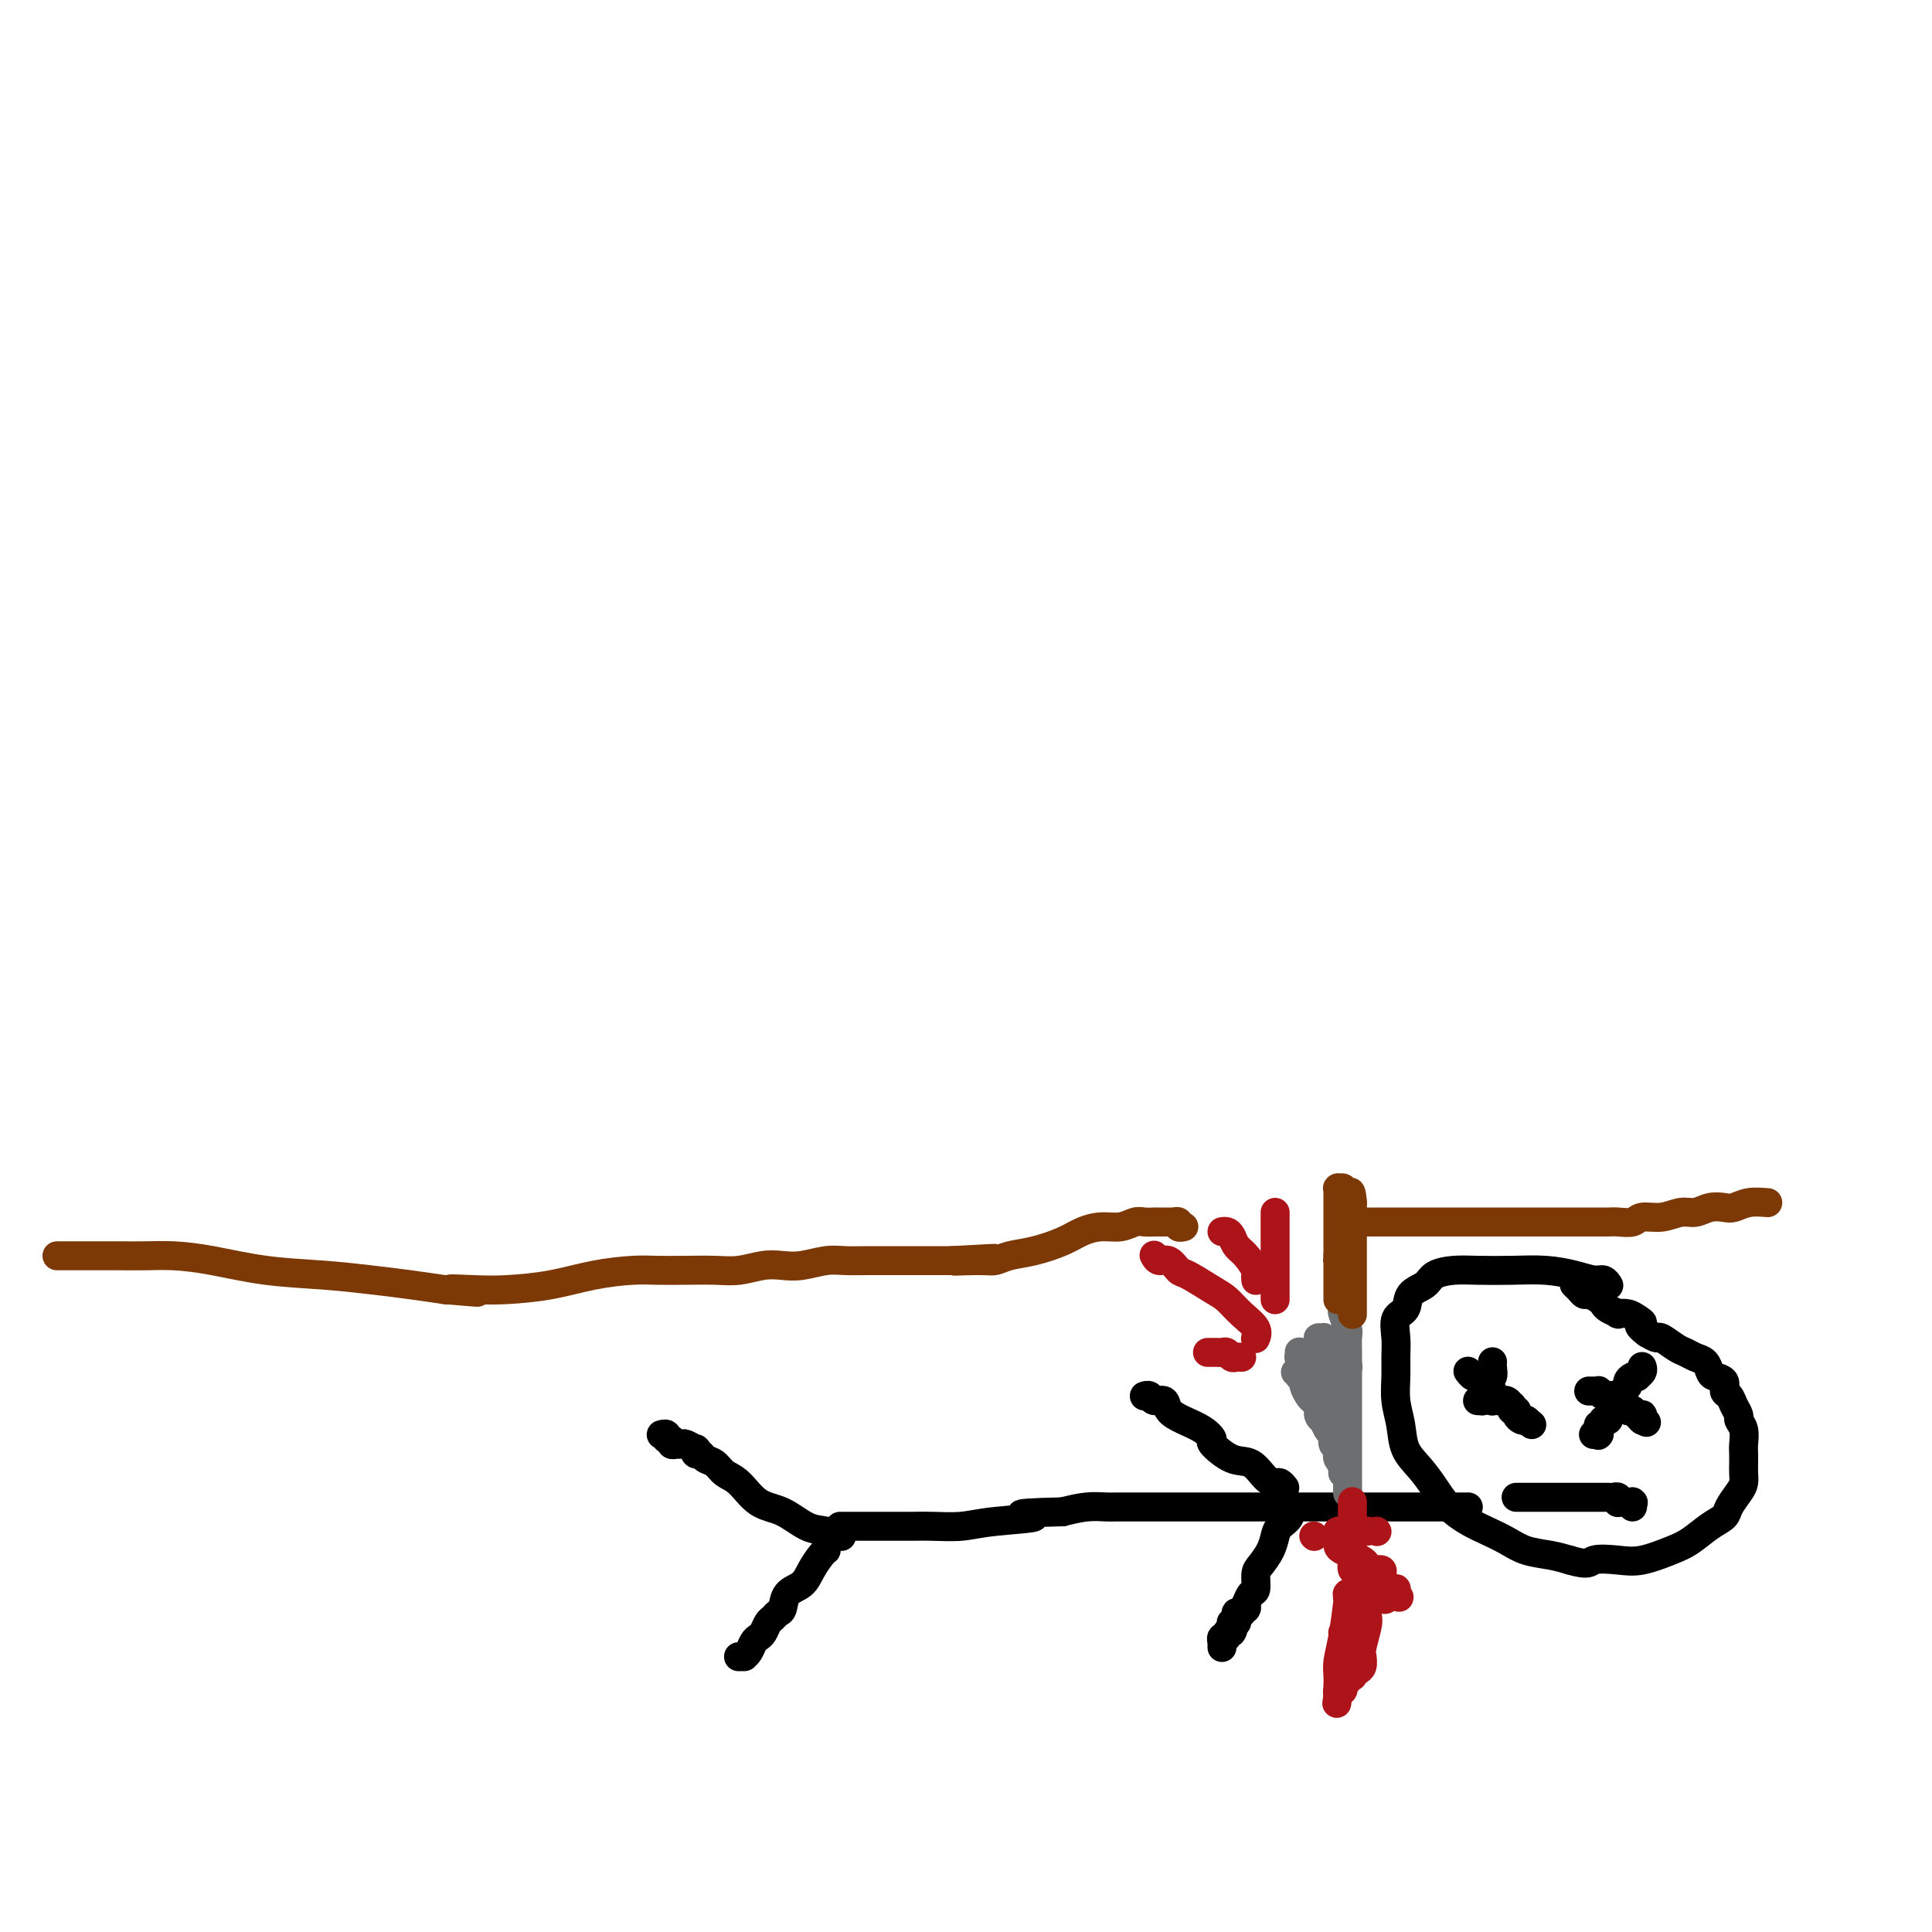 <svg viewBox='0 0 400 400' version='1.1' xmlns='http://www.w3.org/2000/svg' xmlns:xlink='http://www.w3.org/1999/xlink'><g fill='none' stroke='rgb(0,0,0)' stroke-width='6' stroke-linecap='round' stroke-linejoin='round'><path d='M333,266c0.075,0.119 0.150,0.238 0,0c-0.150,-0.238 -0.526,-0.834 -1,-1c-0.474,-0.166 -1.046,0.099 -2,0c-0.954,-0.099 -2.292,-0.563 -4,-1c-1.708,-0.437 -3.788,-0.847 -6,-1c-2.212,-0.153 -4.555,-0.049 -7,0c-2.445,0.049 -4.992,0.042 -7,0c-2.008,-0.042 -3.478,-0.120 -5,0c-1.522,0.120 -3.095,0.439 -4,1c-0.905,0.561 -1.143,1.363 -2,2c-0.857,0.637 -2.335,1.107 -3,2c-0.665,0.893 -0.518,2.208 -1,3c-0.482,0.792 -1.594,1.061 -2,2c-0.406,0.939 -0.105,2.550 0,4c0.105,1.450 0.016,2.740 0,4c-0.016,1.260 0.043,2.489 0,4c-0.043,1.511 -0.188,3.302 0,5c0.188,1.698 0.710,3.301 1,5c0.290,1.699 0.349,3.495 1,5c0.651,1.505 1.895,2.721 3,4c1.105,1.279 2.070,2.622 3,4c0.930,1.378 1.826,2.793 3,4c1.174,1.207 2.628,2.207 4,3c1.372,0.793 2.663,1.378 4,2c1.337,0.622 2.719,1.280 4,2c1.281,0.720 2.460,1.502 4,2c1.540,0.498 3.440,0.714 5,1c1.560,0.286 2.780,0.643 4,1'/><path d='M325,323c4.137,1.245 3.978,0.357 5,0c1.022,-0.357 3.225,-0.182 5,0c1.775,0.182 3.124,0.372 5,0c1.876,-0.372 4.280,-1.306 6,-2c1.720,-0.694 2.754,-1.148 4,-2c1.246,-0.852 2.702,-2.101 4,-3c1.298,-0.899 2.439,-1.448 3,-2c0.561,-0.552 0.543,-1.106 1,-2c0.457,-0.894 1.391,-2.126 2,-3c0.609,-0.874 0.895,-1.388 1,-2c0.105,-0.612 0.029,-1.322 0,-2c-0.029,-0.678 -0.012,-1.323 0,-2c0.012,-0.677 0.018,-1.385 0,-2c-0.018,-0.615 -0.060,-1.137 0,-2c0.060,-0.863 0.224,-2.066 0,-3c-0.224,-0.934 -0.835,-1.597 -1,-2c-0.165,-0.403 0.115,-0.545 0,-1c-0.115,-0.455 -0.626,-1.221 -1,-2c-0.374,-0.779 -0.611,-1.570 -1,-2c-0.389,-0.430 -0.929,-0.500 -1,-1c-0.071,-0.500 0.329,-1.429 0,-2c-0.329,-0.571 -1.387,-0.783 -2,-1c-0.613,-0.217 -0.782,-0.438 -1,-1c-0.218,-0.562 -0.486,-1.465 -1,-2c-0.514,-0.535 -1.275,-0.703 -2,-1c-0.725,-0.297 -1.415,-0.723 -2,-1c-0.585,-0.277 -1.064,-0.404 -2,-1c-0.936,-0.596 -2.329,-1.660 -3,-2c-0.671,-0.340 -0.620,0.046 -1,0c-0.380,-0.046 -1.190,-0.523 -2,-1'/><path d='M341,276c-2.664,-1.955 -1.325,-1.844 -1,-2c0.325,-0.156 -0.364,-0.581 -1,-1c-0.636,-0.419 -1.217,-0.833 -2,-1c-0.783,-0.167 -1.767,-0.086 -2,0c-0.233,0.086 0.285,0.177 0,0c-0.285,-0.177 -1.372,-0.621 -2,-1c-0.628,-0.379 -0.798,-0.693 -1,-1c-0.202,-0.307 -0.436,-0.608 -1,-1c-0.564,-0.392 -1.458,-0.876 -2,-1c-0.542,-0.124 -0.734,0.110 -1,0c-0.266,-0.110 -0.607,-0.565 -1,-1c-0.393,-0.435 -0.837,-0.848 -1,-1c-0.163,-0.152 -0.044,-0.041 0,0c0.044,0.041 0.013,0.012 0,0c-0.013,-0.012 -0.006,-0.006 0,0'/><path d='M309,282c0.009,-0.048 0.017,-0.096 0,0c-0.017,0.096 -0.061,0.336 0,1c0.061,0.664 0.227,1.751 0,2c-0.227,0.249 -0.845,-0.339 -1,0c-0.155,0.339 0.155,1.607 0,2c-0.155,0.393 -0.773,-0.088 -1,0c-0.227,0.088 -0.061,0.745 0,1c0.061,0.255 0.016,0.107 0,0c-0.016,-0.107 -0.005,-0.173 0,0c0.005,0.173 0.002,0.587 0,1'/><path d='M307,289c-0.326,1.309 -0.140,1.083 0,1c0.140,-0.083 0.234,-0.022 0,0c-0.234,0.022 -0.795,0.006 -1,0c-0.205,-0.006 -0.055,-0.002 0,0c0.055,0.002 0.015,0.000 0,0c-0.015,-0.000 -0.004,-0.000 0,0c0.004,0.000 0.001,0.000 0,0c-0.001,-0.000 -0.000,-0.000 0,0c0.000,0.000 0.000,0.000 0,0'/><path d='M304,284c-0.006,-0.009 -0.013,-0.017 0,0c0.013,0.017 0.045,0.060 0,0c-0.045,-0.060 -0.167,-0.223 0,0c0.167,0.223 0.623,0.833 1,1c0.377,0.167 0.675,-0.110 1,0c0.325,0.110 0.676,0.608 1,1c0.324,0.392 0.622,0.679 1,1c0.378,0.321 0.837,0.674 1,1c0.163,0.326 0.030,0.623 0,1c-0.030,0.377 0.043,0.833 0,1c-0.043,0.167 -0.204,0.045 0,0c0.204,-0.045 0.772,-0.012 1,0c0.228,0.012 0.116,0.002 0,0c-0.116,-0.002 -0.238,0.004 0,0c0.238,-0.004 0.835,-0.016 1,0c0.165,0.016 -0.100,0.061 0,0c0.100,-0.061 0.567,-0.227 1,0c0.433,0.227 0.833,0.848 1,1c0.167,0.152 0.100,-0.166 0,0c-0.100,0.166 -0.234,0.815 0,1c0.234,0.185 0.836,-0.095 1,0c0.164,0.095 -0.110,0.564 0,1c0.110,0.436 0.603,0.839 1,1c0.397,0.161 0.699,0.081 1,0'/><path d='M316,294c2.000,1.667 1.000,0.833 0,0'/><path d='M340,283c0.009,0.022 0.017,0.045 0,0c-0.017,-0.045 -0.060,-0.156 0,0c0.060,0.156 0.222,0.581 0,1c-0.222,0.419 -0.829,0.833 -1,1c-0.171,0.167 0.094,0.086 0,0c-0.094,-0.086 -0.546,-0.178 -1,0c-0.454,0.178 -0.910,0.626 -1,1c-0.090,0.374 0.186,0.674 0,1c-0.186,0.326 -0.834,0.679 -1,1c-0.166,0.321 0.149,0.611 0,1c-0.149,0.389 -0.762,0.878 -1,1c-0.238,0.122 -0.101,-0.121 0,0c0.101,0.121 0.167,0.607 0,1c-0.167,0.393 -0.567,0.694 -1,1c-0.433,0.306 -0.900,0.617 -1,1c-0.100,0.383 0.165,0.839 0,1c-0.165,0.161 -0.762,0.028 -1,0c-0.238,-0.028 -0.116,0.048 0,0c0.116,-0.048 0.227,-0.219 0,0c-0.227,0.219 -0.792,0.828 -1,1c-0.208,0.172 -0.059,-0.094 0,0c0.059,0.094 0.030,0.547 0,1'/><path d='M331,296c-1.393,1.950 -0.377,0.326 0,0c0.377,-0.326 0.115,0.645 0,1c-0.115,0.355 -0.083,0.095 0,0c0.083,-0.095 0.218,-0.026 0,0c-0.218,0.026 -0.790,0.007 -1,0c-0.210,-0.007 -0.060,-0.002 0,0c0.060,0.002 0.030,0.001 0,0'/><path d='M329,288c0.022,-0.001 0.044,-0.001 0,0c-0.044,0.001 -0.153,0.004 0,0c0.153,-0.004 0.567,-0.015 1,0c0.433,0.015 0.886,0.056 1,0c0.114,-0.056 -0.110,-0.207 0,0c0.110,0.207 0.555,0.773 1,1c0.445,0.227 0.890,0.114 1,0c0.110,-0.114 -0.114,-0.228 0,0c0.114,0.228 0.565,0.797 1,1c0.435,0.203 0.853,0.041 1,0c0.147,-0.041 0.024,0.041 0,0c-0.024,-0.041 0.050,-0.203 0,0c-0.050,0.203 -0.225,0.772 0,1c0.225,0.228 0.849,0.114 1,0c0.151,-0.114 -0.171,-0.228 0,0c0.171,0.228 0.834,0.797 1,1c0.166,0.203 -0.167,0.040 0,0c0.167,-0.040 0.833,0.042 1,0c0.167,-0.042 -0.166,-0.208 0,0c0.166,0.208 0.829,0.792 1,1c0.171,0.208 -0.150,0.042 0,0c0.150,-0.042 0.772,0.041 1,0c0.228,-0.041 0.061,-0.207 0,0c-0.061,0.207 -0.016,0.786 0,1c0.016,0.214 0.005,0.061 0,0c-0.005,-0.061 -0.002,-0.031 0,0'/><path d='M340,294c1.711,0.933 0.489,0.267 0,0c-0.489,-0.267 -0.244,-0.133 0,0'/><path d='M314,310c-0.092,0.000 -0.184,0.000 0,0c0.184,-0.000 0.645,-0.000 1,0c0.355,0.000 0.605,0.000 1,0c0.395,-0.000 0.937,-0.000 1,0c0.063,0.000 -0.352,0.000 0,0c0.352,-0.000 1.471,-0.000 2,0c0.529,0.000 0.469,0.000 1,0c0.531,-0.000 1.653,-0.000 2,0c0.347,0.000 -0.081,0.000 0,0c0.081,-0.000 0.669,-0.000 1,0c0.331,0.000 0.403,0.000 1,0c0.597,-0.000 1.718,-0.000 2,0c0.282,0.000 -0.274,0.000 0,0c0.274,-0.000 1.379,-0.000 2,0c0.621,0.000 0.758,0.000 1,0c0.242,-0.000 0.590,-0.000 1,0c0.410,0.000 0.883,0.000 1,0c0.117,-0.000 -0.123,-0.001 0,0c0.123,0.001 0.607,0.004 1,0c0.393,-0.004 0.693,-0.015 1,0c0.307,0.015 0.621,0.057 1,0c0.379,-0.057 0.823,-0.211 1,0c0.177,0.211 0.086,0.788 0,1c-0.086,0.212 -0.167,0.061 0,0c0.167,-0.061 0.584,-0.030 1,0'/><path d='M336,311c3.646,0.154 1.762,0.040 1,0c-0.762,-0.040 -0.400,-0.007 0,0c0.400,0.007 0.839,-0.012 1,0c0.161,0.012 0.043,0.055 0,0c-0.043,-0.055 -0.012,-0.207 0,0c0.012,0.207 0.003,0.773 0,1c-0.003,0.227 -0.002,0.113 0,0'/><path d='M304,312c-0.366,0.000 -0.732,0.000 -1,0c-0.268,-0.000 -0.437,-0.000 -1,0c-0.563,0.000 -1.520,0.000 -3,0c-1.480,-0.000 -3.482,-0.000 -6,0c-2.518,0.000 -5.551,0.000 -9,0c-3.449,-0.000 -7.314,-0.000 -11,0c-3.686,0.000 -7.193,0.000 -11,0c-3.807,-0.000 -7.914,-0.000 -11,0c-3.086,0.000 -5.151,0.000 -7,0c-1.849,-0.000 -3.483,-0.000 -5,0c-1.517,0.000 -2.919,0.000 -4,0c-1.081,-0.000 -1.842,-0.001 -2,0c-0.158,0.001 0.286,0.003 0,0c-0.286,-0.003 -1.304,-0.011 -2,0c-0.696,0.011 -1.072,0.041 -2,0c-0.928,-0.041 -2.408,-0.155 -4,0c-1.592,0.155 -3.296,0.577 -5,1'/><path d='M220,313c-13.959,0.337 -6.858,0.679 -6,1c0.858,0.321 -4.529,0.622 -8,1c-3.471,0.378 -5.028,0.833 -7,1c-1.972,0.167 -4.359,0.045 -6,0c-1.641,-0.045 -2.537,-0.012 -4,0c-1.463,0.012 -3.495,0.003 -5,0c-1.505,-0.003 -2.484,-0.001 -3,0c-0.516,0.001 -0.569,0.000 -1,0c-0.431,-0.000 -1.239,-0.000 -2,0c-0.761,0.000 -1.476,0.000 -2,0c-0.524,-0.000 -0.858,-0.000 -1,0c-0.142,0.000 -0.090,0.000 0,0c0.090,-0.000 0.220,-0.000 0,0c-0.220,0.000 -0.791,0.000 -1,0c-0.209,-0.000 -0.056,-0.000 0,0c0.056,0.000 0.015,0.000 0,0c-0.015,-0.000 -0.004,-0.000 0,0c0.004,0.000 0.002,0.000 0,0'/><path d='M174,318c-0.067,-0.028 -0.134,-0.056 0,0c0.134,0.056 0.469,0.197 0,0c-0.469,-0.197 -1.742,-0.732 -3,-1c-1.258,-0.268 -2.501,-0.270 -4,-1c-1.499,-0.730 -3.255,-2.188 -5,-3c-1.745,-0.812 -3.480,-0.977 -5,-2c-1.520,-1.023 -2.827,-2.905 -4,-4c-1.173,-1.095 -2.213,-1.403 -3,-2c-0.787,-0.597 -1.322,-1.485 -2,-2c-0.678,-0.515 -1.500,-0.659 -2,-1c-0.500,-0.341 -0.677,-0.880 -1,-1c-0.323,-0.120 -0.793,0.178 -1,0c-0.207,-0.178 -0.150,-0.832 0,-1c0.150,-0.168 0.394,0.151 0,0c-0.394,-0.151 -1.425,-0.773 -2,-1c-0.575,-0.227 -0.694,-0.060 -1,0c-0.306,0.060 -0.799,0.012 -1,0c-0.201,-0.012 -0.110,0.012 0,0c0.110,-0.012 0.241,-0.060 0,0c-0.241,0.060 -0.853,0.226 -1,0c-0.147,-0.226 0.171,-0.845 0,-1c-0.171,-0.155 -0.830,0.155 -1,0c-0.170,-0.155 0.150,-0.773 0,-1c-0.150,-0.227 -0.771,-0.061 -1,0c-0.229,0.061 -0.065,0.017 0,0c0.065,-0.017 0.033,-0.009 0,0'/><path d='M171,321c-0.017,0.012 -0.034,0.024 0,0c0.034,-0.024 0.118,-0.082 0,0c-0.118,0.082 -0.437,0.306 -1,1c-0.563,0.694 -1.369,1.860 -2,3c-0.631,1.140 -1.086,2.256 -2,3c-0.914,0.744 -2.286,1.115 -3,2c-0.714,0.885 -0.769,2.282 -1,3c-0.231,0.718 -0.639,0.756 -1,1c-0.361,0.244 -0.674,0.694 -1,1c-0.326,0.306 -0.664,0.467 -1,1c-0.336,0.533 -0.668,1.439 -1,2c-0.332,0.561 -0.664,0.777 -1,1c-0.336,0.223 -0.678,0.452 -1,1c-0.322,0.548 -0.626,1.415 -1,2c-0.374,0.585 -0.818,0.889 -1,1c-0.182,0.111 -0.101,0.030 0,0c0.101,-0.030 0.223,-0.008 0,0c-0.223,0.008 -0.792,0.002 -1,0c-0.208,-0.002 -0.056,-0.001 0,0c0.056,0.001 0.016,0.000 0,0c-0.016,-0.000 -0.008,-0.000 0,0'/><path d='M266,308c-0.352,-0.429 -0.704,-0.858 -1,-1c-0.296,-0.142 -0.536,0.004 -1,0c-0.464,-0.004 -1.153,-0.157 -2,-1c-0.847,-0.843 -1.853,-2.375 -3,-3c-1.147,-0.625 -2.435,-0.341 -4,-1c-1.565,-0.659 -3.407,-2.259 -4,-3c-0.593,-0.741 0.064,-0.623 0,-1c-0.064,-0.377 -0.847,-1.249 -2,-2c-1.153,-0.751 -2.676,-1.382 -4,-2c-1.324,-0.618 -2.450,-1.223 -3,-2c-0.550,-0.777 -0.526,-1.725 -1,-2c-0.474,-0.275 -1.448,0.122 -2,0c-0.552,-0.122 -0.684,-0.765 -1,-1c-0.316,-0.235 -0.817,-0.063 -1,0c-0.183,0.063 -0.049,0.017 0,0c0.049,-0.017 0.014,-0.005 0,0c-0.014,0.005 -0.007,0.002 0,0'/><path d='M268,312c-0.476,-0.177 -0.953,-0.354 -1,0c-0.047,0.354 0.335,1.240 0,2c-0.335,0.760 -1.386,1.396 -2,2c-0.614,0.604 -0.791,1.178 -1,2c-0.209,0.822 -0.451,1.893 -1,3c-0.549,1.107 -1.405,2.252 -2,3c-0.595,0.748 -0.930,1.099 -1,2c-0.070,0.901 0.125,2.350 0,3c-0.125,0.650 -0.570,0.500 -1,1c-0.430,0.500 -0.846,1.650 -1,2c-0.154,0.350 -0.045,-0.098 0,0c0.045,0.098 0.026,0.744 0,1c-0.026,0.256 -0.059,0.121 0,0c0.059,-0.121 0.212,-0.229 0,0c-0.212,0.229 -0.788,0.793 -1,1c-0.212,0.207 -0.061,0.056 0,0c0.061,-0.056 0.030,-0.016 0,0c-0.030,0.016 -0.061,0.008 0,0c0.061,-0.008 0.212,-0.017 0,0c-0.212,0.017 -0.788,0.061 -1,0c-0.212,-0.061 -0.061,-0.226 0,0c0.061,0.226 0.030,0.845 0,1c-0.030,0.155 -0.061,-0.152 0,0c0.061,0.152 0.212,0.762 0,1c-0.212,0.238 -0.788,0.102 -1,0c-0.212,-0.102 -0.061,-0.172 0,0c0.061,0.172 0.030,0.586 0,1'/><path d='M255,337c-2.029,3.802 -0.600,0.808 0,0c0.600,-0.808 0.371,0.572 0,1c-0.371,0.428 -0.884,-0.095 -1,0c-0.116,0.095 0.165,0.809 0,1c-0.165,0.191 -0.776,-0.141 -1,0c-0.224,0.141 -0.060,0.756 0,1c0.060,0.244 0.016,0.118 0,0c-0.016,-0.118 -0.004,-0.228 0,0c0.004,0.228 0.001,0.793 0,1c-0.001,0.207 -0.000,0.056 0,0c0.000,-0.056 0.000,-0.016 0,0c-0.000,0.016 -0.000,0.008 0,0'/></g>
<g fill='none' stroke='rgb(109,110,112)' stroke-width='6' stroke-linecap='round' stroke-linejoin='round'><path d='M279,309c-0.000,0.110 -0.000,0.219 0,0c0.000,-0.219 0.000,-0.768 0,-1c-0.000,-0.232 -0.000,-0.147 0,-1c0.000,-0.853 0.000,-2.644 0,-4c-0.000,-1.356 -0.000,-2.279 0,-4c0.000,-1.721 0.000,-4.242 0,-6c-0.000,-1.758 -0.000,-2.754 0,-4c0.000,-1.246 0.001,-2.741 0,-4c-0.001,-1.259 -0.004,-2.281 0,-3c0.004,-0.719 0.015,-1.133 0,-2c-0.015,-0.867 -0.057,-2.186 0,-3c0.057,-0.814 0.211,-1.122 0,-2c-0.211,-0.878 -0.789,-2.326 -1,-3c-0.211,-0.674 -0.057,-0.576 0,-1c0.057,-0.424 0.015,-1.371 0,-2c-0.015,-0.629 -0.004,-0.941 0,-1c0.004,-0.059 0.001,0.134 0,0c-0.001,-0.134 -0.000,-0.596 0,-1c0.000,-0.404 0.000,-0.752 0,-1c-0.000,-0.248 -0.000,-0.396 0,-1c0.000,-0.604 0.000,-1.663 0,-2c-0.000,-0.337 -0.000,0.046 0,0c0.000,-0.046 0.000,-0.523 0,-1'/><path d='M278,262c-0.155,-7.222 -0.041,-1.777 0,0c0.041,1.777 0.011,-0.112 0,-1c-0.011,-0.888 -0.003,-0.774 0,-1c0.003,-0.226 0.001,-0.793 0,-1c-0.001,-0.207 -0.000,-0.056 0,0c0.000,0.056 0.000,0.015 0,0c-0.000,-0.015 -0.000,-0.004 0,0c0.000,0.004 0.000,0.001 0,0c-0.000,-0.001 -0.000,-0.000 0,0c0.000,0.000 0.000,0.000 0,0c-0.000,-0.000 -0.000,-0.000 0,0c0.000,0.000 0.000,0.000 0,0'/><path d='M279,283c0.009,-0.000 0.017,-0.000 0,0c-0.017,0.000 -0.060,0.000 0,0c0.060,-0.000 0.223,-0.000 0,0c-0.223,0.000 -0.833,0.000 -1,0c-0.167,-0.000 0.110,-0.000 0,0c-0.110,0.000 -0.608,0.000 -1,0c-0.392,-0.000 -0.679,-0.000 -1,0c-0.321,0.000 -0.678,0.000 -1,0c-0.322,-0.000 -0.611,-0.000 -1,0c-0.389,0.000 -0.879,0.000 -1,0c-0.121,-0.000 0.126,-0.000 0,0c-0.126,0.000 -0.626,0.000 -1,0c-0.374,-0.000 -0.622,-0.000 -1,0c-0.378,0.000 -0.886,0.000 -1,0c-0.114,-0.000 0.166,-0.001 0,0c-0.166,0.001 -0.776,0.003 -1,0c-0.224,-0.003 -0.060,-0.011 0,0c0.060,0.011 0.016,0.041 0,0c-0.016,-0.041 -0.005,-0.155 0,0c0.005,0.155 0.002,0.577 0,1'/><path d='M269,284c-1.552,0.167 -0.431,0.085 0,0c0.431,-0.085 0.171,-0.174 0,0c-0.171,0.174 -0.253,0.610 0,1c0.253,0.390 0.842,0.733 1,1c0.158,0.267 -0.117,0.456 0,1c0.117,0.544 0.624,1.442 1,2c0.376,0.558 0.622,0.774 1,1c0.378,0.226 0.889,0.460 1,1c0.111,0.540 -0.176,1.386 0,2c0.176,0.614 0.817,0.995 1,1c0.183,0.005 -0.091,-0.366 0,0c0.091,0.366 0.546,1.471 1,2c0.454,0.529 0.906,0.484 1,1c0.094,0.516 -0.171,1.592 0,2c0.171,0.408 0.778,0.147 1,0c0.222,-0.147 0.058,-0.180 0,0c-0.058,0.180 -0.012,0.574 0,1c0.012,0.426 -0.011,0.885 0,1c0.011,0.115 0.055,-0.113 0,0c-0.055,0.113 -0.211,0.566 0,1c0.211,0.434 0.789,0.849 1,1c0.211,0.151 0.057,0.039 0,0c-0.057,-0.039 -0.015,-0.006 0,0c0.015,0.006 0.004,-0.014 0,0c-0.004,0.014 -0.001,0.061 0,0c0.001,-0.061 0.000,-0.229 0,0c-0.000,0.229 -0.000,0.855 0,1c0.000,0.145 0.000,-0.192 0,0c-0.000,0.192 -0.000,0.912 0,1c0.000,0.088 0.000,-0.456 0,-1'/><path d='M278,304c1.392,3.146 0.373,1.013 0,0c-0.373,-1.013 -0.100,-0.904 0,-1c0.100,-0.096 0.026,-0.397 0,-1c-0.026,-0.603 -0.006,-1.509 0,-2c0.006,-0.491 -0.002,-0.569 0,-1c0.002,-0.431 0.014,-1.217 0,-2c-0.014,-0.783 -0.055,-1.565 0,-2c0.055,-0.435 0.207,-0.524 0,-1c-0.207,-0.476 -0.772,-1.339 -1,-2c-0.228,-0.661 -0.118,-1.119 0,-2c0.118,-0.881 0.243,-2.186 0,-3c-0.243,-0.814 -0.853,-1.136 -1,-2c-0.147,-0.864 0.171,-2.269 0,-3c-0.171,-0.731 -0.830,-0.788 -1,-1c-0.170,-0.212 0.151,-0.579 0,-1c-0.151,-0.421 -0.772,-0.898 -1,-1c-0.228,-0.102 -0.061,0.170 0,0c0.061,-0.170 0.016,-0.781 0,-1c-0.016,-0.219 -0.003,-0.045 0,0c0.003,0.045 -0.003,-0.041 0,0c0.003,0.041 0.015,0.207 0,0c-0.015,-0.207 -0.057,-0.788 0,-1c0.057,-0.212 0.211,-0.055 0,0c-0.211,0.055 -0.789,0.007 -1,0c-0.211,-0.007 -0.057,0.026 0,0c0.057,-0.026 0.015,-0.112 0,0c-0.015,0.112 -0.004,0.422 0,1c0.004,0.578 0.001,1.425 0,2c-0.001,0.575 -0.000,0.879 0,1c0.000,0.121 0.000,0.061 0,0'/><path d='M273,281c-0.464,0.255 -0.124,1.392 0,2c0.124,0.608 0.033,0.687 0,1c-0.033,0.313 -0.009,0.858 0,1c0.009,0.142 0.003,-0.121 0,0c-0.003,0.121 -0.002,0.625 0,1c0.002,0.375 0.004,0.622 0,1c-0.004,0.378 -0.015,0.886 0,1c0.015,0.114 0.057,-0.165 0,0c-0.057,0.165 -0.211,0.775 0,1c0.211,0.225 0.789,0.064 1,0c0.211,-0.064 0.057,-0.031 0,0c-0.057,0.031 -0.015,0.061 0,0c0.015,-0.061 0.004,-0.212 0,0c-0.004,0.212 -0.001,0.789 0,1c0.001,0.211 0.000,0.057 0,0c-0.000,-0.057 0.000,-0.016 0,0c-0.000,0.016 -0.001,0.008 0,0c0.001,-0.008 0.004,-0.014 0,0c-0.004,0.014 -0.015,0.050 0,0c0.015,-0.050 0.057,-0.185 0,0c-0.057,0.185 -0.211,0.690 0,1c0.211,0.310 0.789,0.426 1,1c0.211,0.574 0.057,1.608 0,2c-0.057,0.392 -0.016,0.142 0,0c0.016,-0.142 0.008,-0.178 0,0c-0.008,0.178 -0.016,0.569 0,1c0.016,0.431 0.057,0.903 0,1c-0.057,0.097 -0.211,-0.180 0,0c0.211,0.180 0.788,0.818 1,1c0.212,0.182 0.061,-0.091 0,0c-0.061,0.091 -0.030,0.545 0,1'/><path d='M276,298c0.480,2.631 0.181,0.710 0,0c-0.181,-0.710 -0.245,-0.208 0,0c0.245,0.208 0.798,0.122 1,0c0.202,-0.122 0.054,-0.280 0,0c-0.054,0.280 -0.015,0.999 0,1c0.015,0.001 0.004,-0.717 0,-1c-0.004,-0.283 -0.001,-0.133 0,0c0.001,0.133 0.000,0.247 0,0c-0.000,-0.247 0.000,-0.854 0,-1c-0.000,-0.146 -0.000,0.171 0,0c0.000,-0.171 0.001,-0.829 0,-1c-0.001,-0.171 -0.004,0.147 0,0c0.004,-0.147 0.015,-0.758 0,-1c-0.015,-0.242 -0.055,-0.117 0,0c0.055,0.117 0.207,0.224 0,0c-0.207,-0.224 -0.773,-0.780 -1,-1c-0.227,-0.220 -0.116,-0.106 0,0c0.116,0.106 0.238,0.203 0,0c-0.238,-0.203 -0.834,-0.705 -1,-1c-0.166,-0.295 0.100,-0.383 0,-1c-0.100,-0.617 -0.565,-1.762 -1,-2c-0.435,-0.238 -0.838,0.431 -1,0c-0.162,-0.431 -0.082,-1.961 0,-3c0.082,-1.039 0.166,-1.588 0,-2c-0.166,-0.412 -0.583,-0.688 -1,-1c-0.417,-0.312 -0.833,-0.661 -1,-1c-0.167,-0.339 -0.083,-0.670 0,-1'/><path d='M271,282c-1.000,-2.702 -0.999,-1.456 -1,-1c-0.001,0.456 -0.004,0.122 0,0c0.004,-0.122 0.015,-0.033 0,0c-0.015,0.033 -0.057,0.010 0,0c0.057,-0.010 0.211,-0.006 0,0c-0.211,0.006 -0.789,0.016 -1,0c-0.211,-0.016 -0.057,-0.057 0,0c0.057,0.057 0.015,0.211 0,0c-0.015,-0.211 -0.004,-0.789 0,-1c0.004,-0.211 0.001,-0.057 0,0c-0.001,0.057 -0.000,0.015 0,0c0.000,-0.015 0.000,-0.004 0,0c-0.000,0.004 -0.000,0.001 0,0c0.000,-0.001 0.000,-0.001 0,0'/></g>
<g fill='none' stroke='rgb(124,56,5)' stroke-width='6' stroke-linecap='round' stroke-linejoin='round'><path d='M280,272c0.000,-0.046 0.000,-0.091 0,0c0.000,0.091 0.000,0.320 0,0c0.000,-0.320 -0.000,-1.187 0,-2c0.000,-0.813 0.000,-1.573 0,-2c-0.000,-0.427 0.000,-0.523 0,-1c0.000,-0.477 0.000,-1.336 0,-2c0.000,-0.664 0.000,-1.135 0,-2c0.000,-0.865 0.000,-2.126 0,-3c0.000,-0.874 0.000,-1.363 0,-2c0.000,-0.637 0.000,-1.423 0,-2c0.000,-0.577 0.000,-0.946 0,-1c0.000,-0.054 0.000,0.207 0,0c-0.000,-0.207 0.000,-0.882 0,-1c0.000,-0.118 0.000,0.322 0,0c0.000,-0.322 0.000,-1.407 0,-2c-0.000,-0.593 -0.000,-0.695 0,-1c0.000,-0.305 0.000,-0.814 0,-1c-0.000,-0.186 -0.000,-0.049 0,0c0.000,0.049 0.000,0.009 0,0c-0.000,-0.009 -0.000,0.012 0,0c0.000,-0.012 0.000,-0.056 0,0c-0.000,0.056 -0.000,0.211 0,0c0.000,-0.211 0.000,-0.788 0,-1c-0.000,-0.212 -0.000,-0.061 0,0c0.000,0.061 0.000,0.030 0,0'/><path d='M280,249c-0.222,-3.797 -0.778,-1.788 -1,-1c-0.222,0.788 -0.112,0.355 0,0c0.112,-0.355 0.226,-0.631 0,-1c-0.226,-0.369 -0.792,-0.831 -1,-1c-0.208,-0.169 -0.060,-0.045 0,0c0.060,0.045 0.030,0.012 0,0c-0.030,-0.012 -0.061,-0.003 0,0c0.061,0.003 0.212,0.001 0,0c-0.212,-0.001 -0.789,0.000 -1,0c-0.211,-0.000 -0.057,-0.001 0,0c0.057,0.001 0.015,0.004 0,0c-0.015,-0.004 -0.004,-0.013 0,0c0.004,0.013 0.001,0.050 0,0c-0.001,-0.050 -0.000,-0.186 0,0c0.000,0.186 0.000,0.694 0,1c-0.000,0.306 -0.000,0.411 0,1c0.000,0.589 0.000,1.664 0,2c-0.000,0.336 -0.000,-0.065 0,0c0.000,0.065 0.000,0.596 0,1c-0.000,0.404 -0.000,0.682 0,1c0.000,0.318 0.000,0.677 0,1c-0.000,0.323 -0.000,0.612 0,1c0.000,0.388 0.000,0.877 0,1c-0.000,0.123 -0.000,-0.121 0,0c0.000,0.121 0.000,0.606 0,1c-0.000,0.394 -0.000,0.697 0,1c0.000,0.303 0.000,0.607 0,1c-0.000,0.393 -0.000,0.875 0,1c0.000,0.125 0.000,-0.107 0,0c-0.000,0.107 -0.000,0.554 0,1'/><path d='M277,260c-0.155,2.123 -0.041,0.429 0,0c0.041,-0.429 0.011,0.407 0,1c-0.011,0.593 -0.003,0.943 0,1c0.003,0.057 0.001,-0.178 0,0c-0.001,0.178 -0.000,0.769 0,1c0.000,0.231 0.000,0.104 0,0c-0.000,-0.104 -0.000,-0.183 0,0c0.000,0.183 0.000,0.627 0,1c-0.000,0.373 -0.000,0.674 0,1c0.000,0.326 0.000,0.676 0,1c-0.000,0.324 -0.000,0.622 0,1c0.000,0.378 0.000,0.837 0,1c-0.000,0.163 -0.000,0.030 0,0c0.000,-0.030 0.000,0.045 0,0c-0.000,-0.045 -0.000,-0.208 0,0c0.000,0.208 0.000,0.788 0,1c-0.000,0.212 -0.000,0.057 0,0c0.000,-0.057 0.000,-0.015 0,0c-0.000,0.015 -0.000,0.004 0,0c0.000,-0.004 0.000,-0.002 0,0'/></g>
<g fill='none' stroke='rgb(173,20,25)' stroke-width='6' stroke-linecap='round' stroke-linejoin='round'><path d='M278,338c0.000,0.000 0.100,0.100 0.1,0.1'/><path d='M284,328c0.000,0.000 0.100,0.100 0.1,0.1'/><path d='M272,318c0.000,0.000 0.100,0.100 0.1,0.1'/><path d='M285,317c0.000,0.000 0.100,0.100 0.1,0.1'/><path d='M283,317c0.113,0.000 0.226,0.000 0,0c-0.226,-0.000 -0.792,-0.000 -1,0c-0.208,0.000 -0.059,0.000 0,0c0.059,-0.000 0.027,-0.000 0,0c-0.027,0.000 -0.048,0.000 0,0c0.048,-0.000 0.167,-0.000 0,0c-0.167,0.000 -0.618,0.000 -1,0c-0.382,-0.000 -0.695,-0.001 -1,0c-0.305,0.001 -0.603,0.002 -1,0c-0.397,-0.002 -0.891,-0.008 -1,0c-0.109,0.008 0.169,0.029 0,0c-0.169,-0.029 -0.786,-0.110 -1,0c-0.214,0.110 -0.026,0.411 0,1c0.026,0.589 -0.109,1.467 0,2c0.109,0.533 0.462,0.721 1,1c0.538,0.279 1.262,0.648 2,1c0.738,0.352 1.490,0.686 2,1c0.510,0.314 0.777,0.609 1,1c0.223,0.391 0.402,0.878 1,1c0.598,0.122 1.614,-0.121 2,0c0.386,0.121 0.141,0.607 0,1c-0.141,0.393 -0.178,0.694 0,1c0.178,0.306 0.569,0.617 1,1c0.431,0.383 0.900,0.837 1,1c0.100,0.163 -0.169,0.033 0,0c0.169,-0.033 0.776,0.030 1,0c0.224,-0.030 0.064,-0.151 0,0c-0.064,0.151 -0.032,0.576 0,1'/><path d='M289,330c1.677,1.486 -0.132,0.202 -1,0c-0.868,-0.202 -0.796,0.679 -1,1c-0.204,0.321 -0.685,0.082 -1,0c-0.315,-0.082 -0.465,-0.008 -1,0c-0.535,0.008 -1.453,-0.051 -2,0c-0.547,0.051 -0.721,0.210 -1,0c-0.279,-0.210 -0.663,-0.789 -1,-1c-0.337,-0.211 -0.626,-0.052 -1,0c-0.374,0.052 -0.831,-0.002 -1,0c-0.169,0.002 -0.048,0.061 0,0c0.048,-0.061 0.023,-0.242 0,0c-0.023,0.242 -0.045,0.908 0,1c0.045,0.092 0.156,-0.389 0,1c-0.156,1.389 -0.578,4.648 -1,7c-0.422,2.352 -0.845,3.797 -1,5c-0.155,1.203 -0.041,2.165 0,3c0.041,0.835 0.011,1.544 0,2c-0.011,0.456 -0.003,0.658 0,1c0.003,0.342 0.001,0.824 0,1c-0.001,0.176 -0.000,0.047 0,0c0.000,-0.047 0.000,-0.014 0,0c-0.000,0.014 -0.000,0.007 0,0'/><path d='M277,351c-0.463,3.253 -0.120,0.887 0,0c0.120,-0.887 0.018,-0.294 0,0c-0.018,0.294 0.048,0.290 0,0c-0.048,-0.290 -0.210,-0.866 0,-1c0.210,-0.134 0.792,0.175 1,0c0.208,-0.175 0.040,-0.835 0,-1c-0.040,-0.165 0.046,0.166 0,0c-0.046,-0.166 -0.223,-0.828 0,-1c0.223,-0.172 0.847,0.147 1,0c0.153,-0.147 -0.166,-0.759 0,-1c0.166,-0.241 0.815,-0.109 1,0c0.185,0.109 -0.095,0.197 0,0c0.095,-0.197 0.565,-0.679 1,-1c0.435,-0.321 0.836,-0.482 1,-1c0.164,-0.518 0.093,-1.392 0,-2c-0.093,-0.608 -0.206,-0.951 0,-2c0.206,-1.049 0.731,-2.806 1,-4c0.269,-1.194 0.282,-1.826 0,-3c-0.282,-1.174 -0.860,-2.889 -1,-4c-0.140,-1.111 0.159,-1.619 0,-2c-0.159,-0.381 -0.775,-0.637 -1,-1c-0.225,-0.363 -0.059,-0.834 0,-1c0.059,-0.166 0.012,-0.029 0,0c-0.012,0.029 0.011,-0.052 0,0c-0.011,0.052 -0.055,0.235 0,0c0.055,-0.235 0.211,-0.889 0,-1c-0.211,-0.111 -0.789,0.321 -1,0c-0.211,-0.321 -0.057,-1.394 0,-2c0.057,-0.606 0.016,-0.745 0,-1c-0.016,-0.255 -0.008,-0.628 0,-1'/><path d='M280,321c-0.464,-2.414 -0.124,-0.450 0,0c0.124,0.450 0.033,-0.614 0,-1c-0.033,-0.386 -0.009,-0.095 0,0c0.009,0.095 0.002,-0.005 0,0c-0.002,0.005 -0.001,0.114 0,0c0.001,-0.114 0.000,-0.451 0,-1c-0.000,-0.549 -0.000,-1.309 0,-2c0.000,-0.691 0.000,-1.313 0,-2c-0.000,-0.687 -0.000,-1.438 0,-2c0.000,-0.562 0.000,-0.935 0,-1c-0.000,-0.065 -0.000,0.179 0,0c0.000,-0.179 0.000,-0.780 0,-1c-0.000,-0.220 -0.000,-0.059 0,0c0.000,0.059 0.000,0.017 0,0c-0.000,-0.017 -0.000,-0.008 0,0'/><path d='M260,277c0.019,-0.042 0.038,-0.084 0,0c-0.038,0.084 -0.132,0.295 0,0c0.132,-0.295 0.491,-1.095 0,-2c-0.491,-0.905 -1.833,-1.915 -3,-3c-1.167,-1.085 -2.161,-2.246 -3,-3c-0.839,-0.754 -1.524,-1.101 -3,-2c-1.476,-0.899 -3.744,-2.350 -5,-3c-1.256,-0.650 -1.499,-0.500 -2,-1c-0.501,-0.500 -1.258,-1.649 -2,-2c-0.742,-0.351 -1.469,0.098 -2,0c-0.531,-0.098 -0.866,-0.742 -1,-1c-0.134,-0.258 -0.067,-0.129 0,0'/><path d='M264,269c0.000,-0.027 0.000,-0.054 0,0c0.000,0.054 0.000,0.190 0,0c0.000,-0.190 0.000,-0.707 0,-1c0.000,-0.293 0.000,-0.362 0,-1c0.000,-0.638 0.000,-1.843 0,-3c0.000,-1.157 0.000,-2.264 0,-3c0.000,-0.736 0.000,-1.100 0,-2c0.000,-0.900 0.000,-2.336 0,-3c0.000,-0.664 0.000,-0.556 0,-1c0.000,-0.444 0.000,-1.438 0,-2c0.000,-0.562 0.000,-0.690 0,-1c0.000,-0.310 0.000,-0.803 0,-1c0.000,-0.197 0.000,-0.099 0,0'/><path d='M260,265c-0.003,-0.028 -0.007,-0.056 0,0c0.007,0.056 0.023,0.195 0,0c-0.023,-0.195 -0.086,-0.724 0,-1c0.086,-0.276 0.322,-0.298 0,-1c-0.322,-0.702 -1.200,-2.083 -2,-3c-0.800,-0.917 -1.521,-1.370 -2,-2c-0.479,-0.630 -0.716,-1.437 -1,-2c-0.284,-0.563 -0.615,-0.882 -1,-1c-0.385,-0.118 -0.824,-0.034 -1,0c-0.176,0.034 -0.088,0.017 0,0'/><path d='M257,281c-0.024,-0.002 -0.048,-0.004 0,0c0.048,0.004 0.167,0.015 0,0c-0.167,-0.015 -0.622,-0.057 -1,0c-0.378,0.057 -0.679,0.211 -1,0c-0.321,-0.211 -0.660,-0.789 -1,-1c-0.340,-0.211 -0.679,-0.057 -1,0c-0.321,0.057 -0.622,0.015 -1,0c-0.378,-0.015 -0.832,-0.004 -1,0c-0.168,0.004 -0.049,0.001 0,0c0.049,-0.001 0.027,-0.000 0,0c-0.027,0.000 -0.059,0.000 0,0c0.059,-0.000 0.208,-0.000 0,0c-0.208,0.000 -0.774,0.000 -1,0c-0.226,-0.000 -0.113,-0.000 0,0'/></g>
<g fill='none' stroke='rgb(124,56,5)' stroke-width='6' stroke-linecap='round' stroke-linejoin='round'><path d='M12,260c0.061,-0.000 0.121,-0.000 0,0c-0.121,0.000 -0.424,0.000 0,0c0.424,-0.000 1.575,-0.000 2,0c0.425,0.000 0.124,0.000 1,0c0.876,-0.000 2.927,-0.001 4,0c1.073,0.001 1.167,0.002 2,0c0.833,-0.002 2.405,-0.008 4,0c1.595,0.008 3.213,0.029 5,0c1.787,-0.029 3.743,-0.110 6,0c2.257,0.110 4.817,0.410 8,1c3.183,0.590 6.991,1.468 11,2c4.009,0.532 8.221,0.717 12,1c3.779,0.283 7.126,0.663 10,1c2.874,0.337 5.274,0.629 8,1c2.726,0.371 5.779,0.820 7,1c1.221,0.180 0.611,0.090 0,0'/><path d='M92,267c12.669,1.085 4.342,0.298 2,0c-2.342,-0.298 1.300,-0.108 4,0c2.700,0.108 4.457,0.134 7,0c2.543,-0.134 5.872,-0.428 9,-1c3.128,-0.572 6.054,-1.421 9,-2c2.946,-0.579 5.910,-0.886 8,-1c2.090,-0.114 3.304,-0.034 5,0c1.696,0.034 3.874,0.023 6,0c2.126,-0.023 4.198,-0.058 6,0c1.802,0.058 3.332,0.208 5,0c1.668,-0.208 3.474,-0.774 5,-1c1.526,-0.226 2.773,-0.113 4,0c1.227,0.113 2.434,0.226 4,0c1.566,-0.226 3.491,-0.793 5,-1c1.509,-0.207 2.601,-0.056 4,0c1.399,0.056 3.104,0.015 5,0c1.896,-0.015 3.982,-0.004 6,0c2.018,0.004 3.966,0.001 6,0c2.034,-0.001 4.152,-0.000 5,0c0.848,0.000 0.424,0.000 0,0'/><path d='M197,261c16.571,-0.925 5.497,-0.236 2,0c-3.497,0.236 0.581,0.019 3,0c2.419,-0.019 3.178,0.160 4,0c0.822,-0.160 1.706,-0.660 3,-1c1.294,-0.340 2.996,-0.521 5,-1c2.004,-0.479 4.308,-1.256 6,-2c1.692,-0.744 2.771,-1.453 4,-2c1.229,-0.547 2.609,-0.931 4,-1c1.391,-0.069 2.792,0.178 4,0c1.208,-0.178 2.221,-0.780 3,-1c0.779,-0.220 1.323,-0.059 2,0c0.677,0.059 1.487,0.016 2,0c0.513,-0.016 0.730,-0.004 1,0c0.270,0.004 0.593,0.001 1,0c0.407,-0.001 0.898,-0.001 1,0c0.102,0.001 -0.184,0.004 0,0c0.184,-0.004 0.838,-0.015 1,0c0.162,0.015 -0.167,0.057 0,0c0.167,-0.057 0.829,-0.211 1,0c0.171,0.211 -0.150,0.789 0,1c0.150,0.211 0.772,0.057 1,0c0.228,-0.057 0.061,-0.015 0,0c-0.061,0.015 -0.016,0.004 0,0c0.016,-0.004 0.005,-0.001 0,0c-0.005,0.001 -0.002,0.001 0,0'/><path d='M281,253c0.291,0.000 0.581,0.000 1,0c0.419,-0.000 0.965,-0.000 2,0c1.035,0.000 2.558,0.000 4,0c1.442,-0.000 2.802,-0.000 4,0c1.198,0.000 2.234,0.000 4,0c1.766,-0.000 4.263,-0.000 6,0c1.737,0.000 2.715,0.000 4,0c1.285,-0.000 2.876,-0.000 4,0c1.124,0.000 1.782,0.000 3,0c1.218,-0.000 2.997,-0.000 4,0c1.003,0.000 1.231,0.000 2,0c0.769,-0.000 2.079,-0.000 3,0c0.921,0.000 1.454,0.000 2,0c0.546,-0.000 1.104,-0.000 2,0c0.896,0.000 2.131,0.001 3,0c0.869,-0.001 1.372,-0.004 2,0c0.628,0.004 1.381,0.016 2,0c0.619,-0.016 1.103,-0.061 2,0c0.897,0.061 2.207,0.228 3,0c0.793,-0.228 1.069,-0.849 2,-1c0.931,-0.151 2.518,0.170 4,0c1.482,-0.170 2.858,-0.829 4,-1c1.142,-0.171 2.052,0.147 3,0c0.948,-0.147 1.936,-0.758 3,-1c1.064,-0.242 2.203,-0.117 3,0c0.797,0.117 1.253,0.224 2,0c0.747,-0.224 1.785,-0.778 3,-1c1.215,-0.222 2.608,-0.111 4,0'/></g>
</svg>